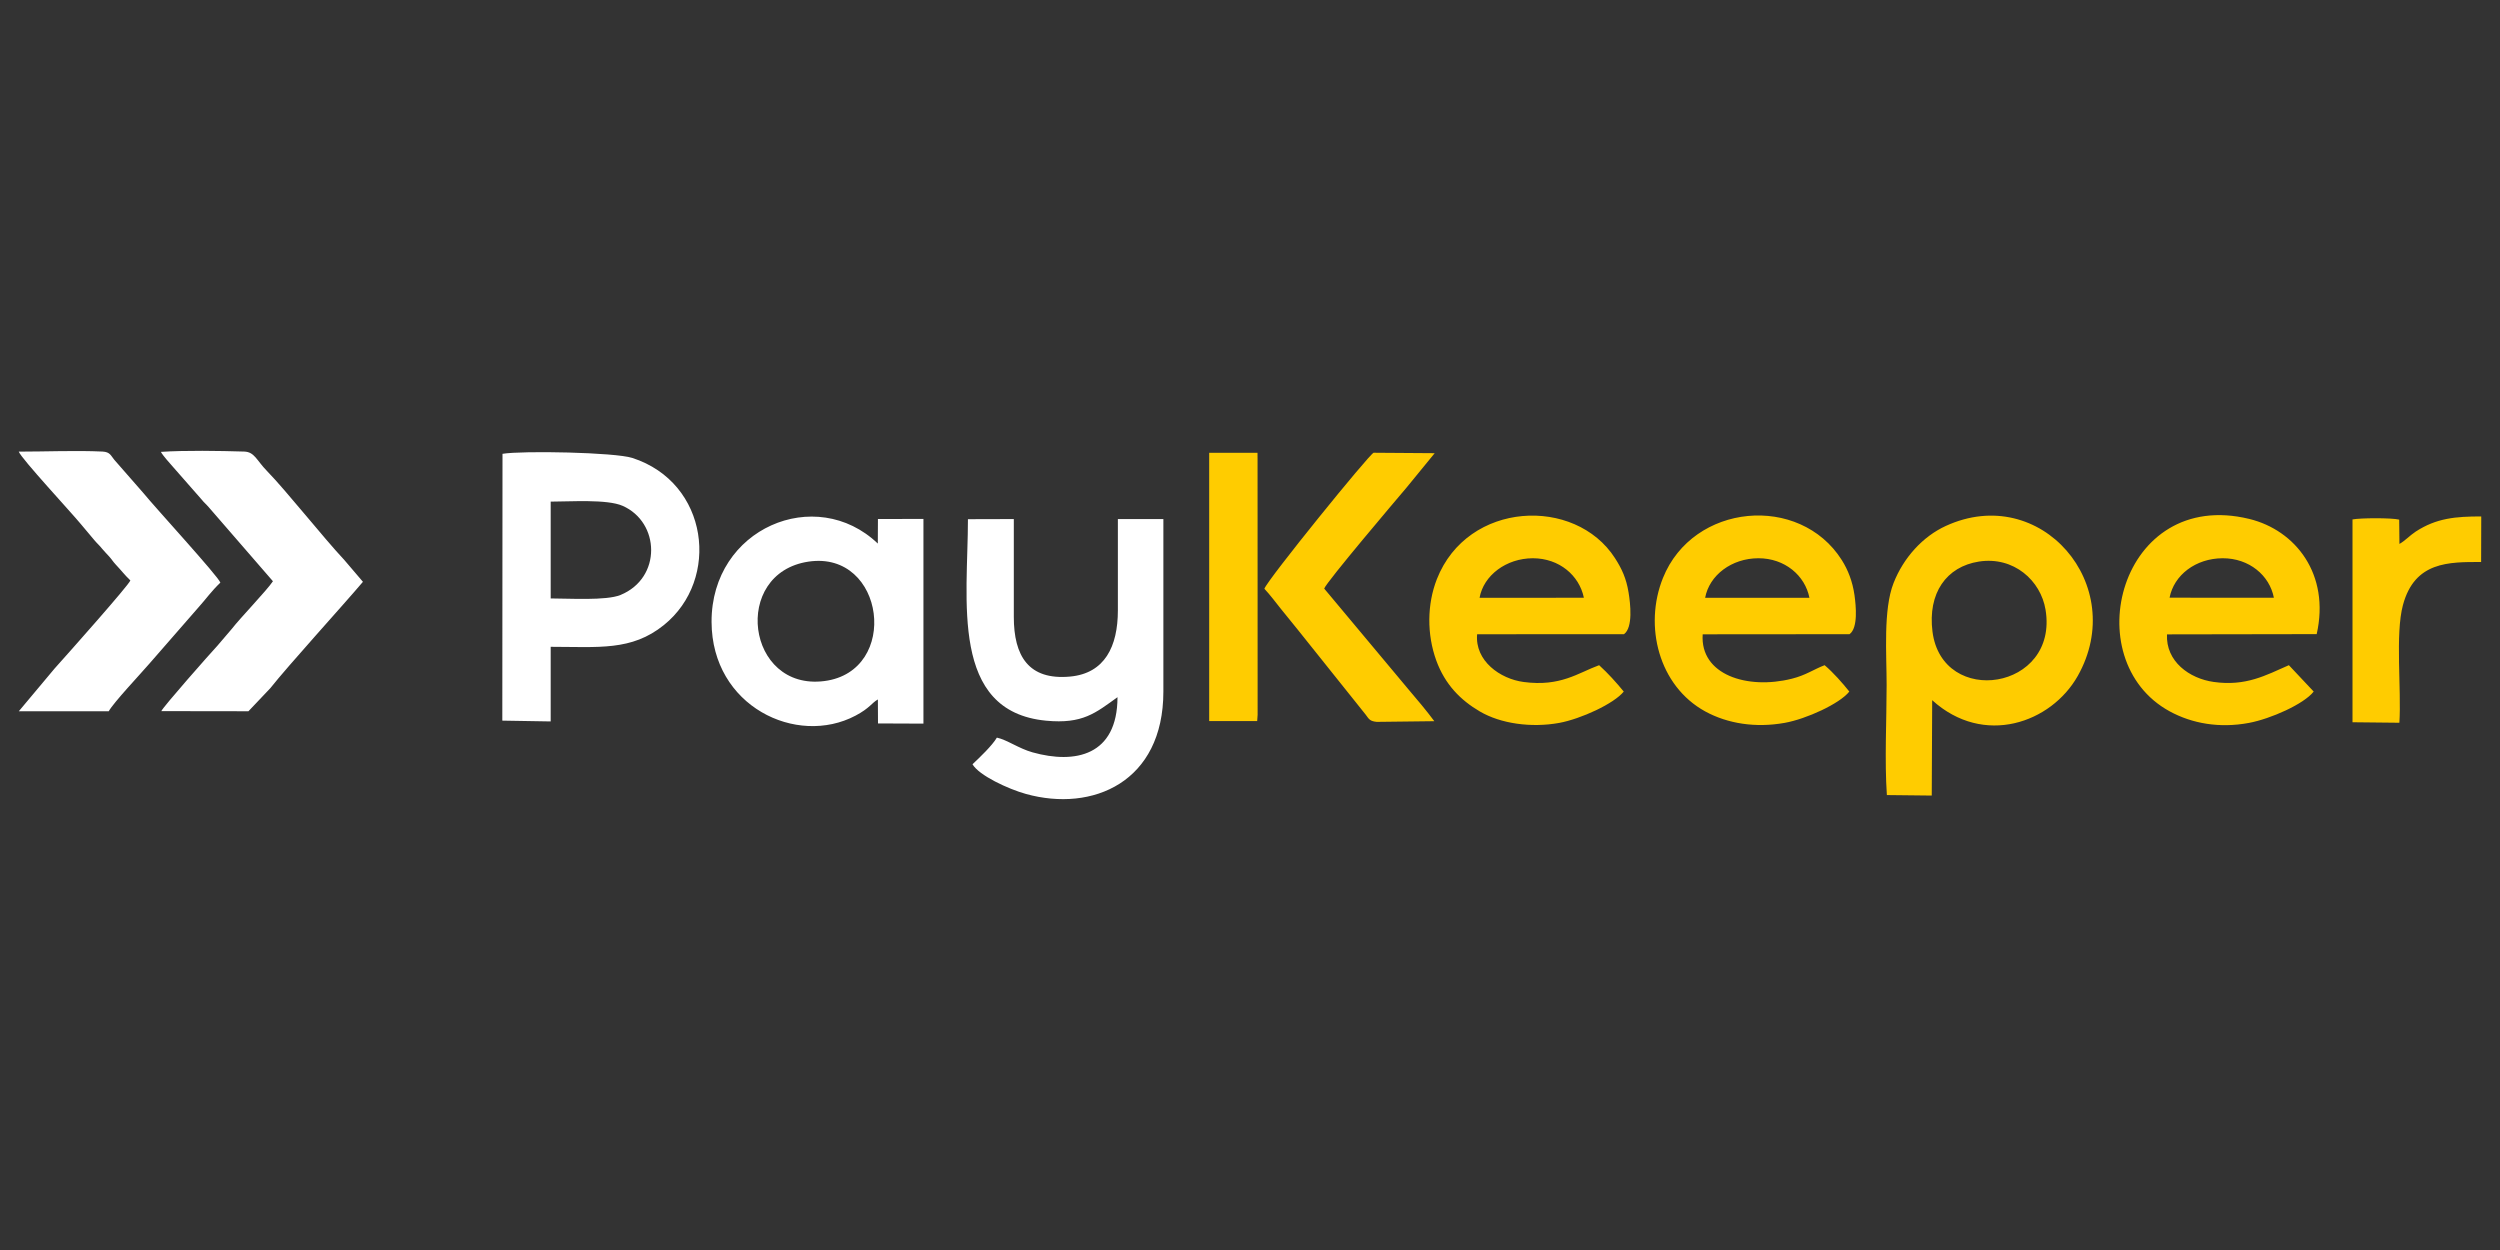 <?xml version="1.0" encoding="UTF-8"?> <svg xmlns="http://www.w3.org/2000/svg" xmlns:xlink="http://www.w3.org/1999/xlink" xmlns:xodm="http://www.corel.com/coreldraw/odm/2003" xml:space="preserve" width="400px" height="200px" version="1.0" style="shape-rendering:geometricPrecision; text-rendering:geometricPrecision; image-rendering:optimizeQuality; fill-rule:evenodd; clip-rule:evenodd" viewBox="0 0 400 200"><rect x="0" y="0" width="400" height="200" fill="#333333" stroke="none"/> <defs> <style type="text/css"> .fil1 {fill:#FFCC00} .fil0 {fill:white} </style> </defs> <g id="Слой_x0020_1">  <g id="_3060747767728"> <path class="fil0" d="M20.86 92.87c-0.28,0.79 -9.82,11.53 -12.13,14.1l-5.72 6.83 14.39 0c0.72,-1.34 5.11,-6 6.54,-7.66l7.91 -9.07c1.1,-1.22 1.97,-2.48 3.41,-3.85 -0.36,-1.04 -10.35,-11.92 -12.35,-14.37l-4.62 -5.28c-0.54,-0.63 -0.65,-1.26 -1.89,-1.32 -4.23,-0.2 -9.1,0.01 -13.4,0.01 0.4,1.11 8.36,9.68 9.94,11.6l2.16 2.57c0.43,0.52 0.8,0.81 1.23,1.36 0.43,0.52 0.65,0.7 1.12,1.23 0.43,0.47 0.61,0.82 1.07,1.31 1.01,1.07 1.34,1.58 2.34,2.54l0 0zm119.6 19.04l0.02 3.84 7.27 0.03 0 -32.75 -7.28 0.01 -0.02 3.93c-9.92,-9.48 -26.65,-2.47 -26.6,12.54 0.04,13.49 13.6,19.98 23.04,14.99 2.3,-1.22 2.56,-2.02 3.57,-2.59l0 0zm38.34 -0.36c-0.02,9.36 -6.77,10.73 -13.58,8.83 -2.22,-0.62 -4.13,-2.03 -5.72,-2.36 -0.75,1.27 -2.73,3.16 -3.9,4.26 1.03,1.79 5.71,3.96 8.54,4.75 10.67,2.97 22,-1.89 22,-16.38l0 -27.6 -7.28 0 0 14.6c0,5.79 -2.1,10.08 -7.63,10.6 -6.68,0.62 -9.02,-3.31 -9.02,-9.54l0 -15.66 -7.34 0.02c0,12.85 -2.96,30.77 12.51,32.24 5.87,0.56 7.91,-1.25 11.42,-3.76l0 0zm-98.43 3.75l7.74 0.13 0 -11.94c7.64,0 12.93,0.7 18.11,-3.48 9.08,-7.31 7.18,-22.79 -5.05,-26.74 -2.77,-0.9 -17.58,-1.19 -20.77,-0.66l-0.03 42.69zm7.74 -19.55c2.9,0 8.88,0.38 11.16,-0.55 6.65,-2.73 6.34,-11.64 0.34,-14.27 -2.49,-1.09 -8.39,-0.67 -11.5,-0.67l0 15.49 0 0zm41.25 -5.89c-12.35,1.84 -9.96,20.71 2.53,19.11 12.17,-1.56 9.74,-20.93 -2.53,-19.11zm-85.69 3.14c-1.03,1.53 -5.21,5.85 -6.59,7.63l-2.29 2.68c-1.14,1.22 -8.68,9.76 -8.98,10.47l13.94 0.02 3.5 -3.69c2.81,-3.56 11.67,-13.3 14.82,-17.02l-2.97 -3.48c-3.54,-3.79 -9.13,-10.9 -12.4,-14.27 -1.67,-1.71 -1.97,-3.04 -3.64,-3.09 -3.92,-0.12 -9.49,-0.21 -13.32,0.05 0.35,0.64 1.43,1.82 1.98,2.45l4.52 5.15c0.41,0.52 0.7,0.72 1.13,1.22l10.3 11.88 0 0z"></path> <path class="fil1" d="M301.9 127.21l7.18 0.08 0.07 -15.26c8.25,7.49 19.04,3.63 23.28,-3.86 8.22,-14.55 -5.94,-30.98 -21.1,-24.02 -3.71,1.7 -6.78,5.1 -8.36,9.14 -1.67,4.24 -1.11,11.37 -1.11,16.3 0,5.53 -0.34,12.23 0.04,17.62l0 0zm-108.43 -54.5l0 42.66 7.68 0 0.07 -1.01 -0.01 -40.85 -0.01 -1.06 -7.73 0 0 0.26zm190.44 14.32l-0.04 -3.89c-1.19,-0.3 -6.22,-0.28 -7.47,-0.03l0 32.45 7.5 0.08c0.34,-5.38 -0.68,-14.18 0.57,-18.83 1.88,-7 7.37,-6.89 12.51,-6.89l0.02 -7.29c-4.09,0 -7.16,0.26 -10.48,2.42 -1.01,0.67 -1.69,1.46 -2.61,1.98l0 0zm-181.61 7.17c0.91,0.97 1.75,2.1 2.62,3.19 1.04,1.29 1.74,2.13 2.73,3.37l10.84 13.56c0.56,0.75 0.67,1.07 1.8,1.18l9.2 -0.11c-1.28,-1.73 -2.72,-3.42 -4.22,-5.19l-13.4 -16.03c0.44,-1.15 11.49,-14.17 13.19,-16.17l4.49 -5.49 -9.77 -0.07c-0.62,0.13 -16.99,20.31 -17.48,21.76l0 0zm57.5 16.45c-1.19,-1.45 -2.5,-2.91 -3.94,-4.22 -3.37,1.23 -6.16,3.47 -12.06,2.69 -3.78,-0.49 -7.84,-3.39 -7.46,-7.64l23.5 -0.01c1.47,-1.08 1.02,-4.9 0.73,-6.68 -0.37,-2.27 -1.08,-3.79 -2.18,-5.5 -6.37,-9.89 -23.57,-9.16 -28.49,3.37 -1.58,4.03 -1.61,8.84 -0.1,13.01 1.41,3.87 3.9,6.36 6.97,8.16 3.35,1.97 8.24,2.64 12.68,1.84 3.49,-0.64 8.79,-3.08 10.35,-5.02l0 0zm-23.07 -15l16.69 -0.01c-0.73,-3.55 -3.92,-6.32 -8.17,-6.32 -4.26,0.01 -7.88,2.74 -8.52,6.33l0 0zm59.16 15c-1.08,-1.36 -2.58,-3.06 -3.95,-4.22 -1.72,0.65 -2.99,1.6 -5.23,2.16 -7.13,1.8 -14.73,-0.62 -14.28,-7.1l23.49 -0.02c1.4,-0.98 1.03,-4.57 0.8,-6.24 -0.31,-2.19 -1.04,-4.05 -2.04,-5.63 -6.74,-10.63 -23.79,-9.11 -28.61,2.88 -3.08,7.66 -0.69,17.26 6.77,21.35 3.59,1.96 8.06,2.66 12.7,1.83 3.47,-0.62 8.82,-3.07 10.35,-5.01l0 0zm-23.07 -15l16.69 0c-0.7,-3.56 -3.93,-6.34 -8.18,-6.33 -4.27,0.01 -7.84,2.71 -8.51,6.33zm97.37 15l-3.97 -4.22c-3.71,1.62 -6.87,3.41 -12.04,2.68 -3.88,-0.55 -7.67,-3.28 -7.46,-7.61l23.95 -0.04c2.16,-9.58 -3.38,-16.62 -10.78,-18.43 -20.67,-5.04 -27.82,22.54 -12.75,30.78 3.61,1.97 7.99,2.73 12.67,1.86 3.52,-0.66 8.83,-3.03 10.38,-5.02l0 0zm-23.06 -15.02l16.69 0.01c-0.68,-3.56 -3.95,-6.34 -8.21,-6.32 -4.31,0.02 -7.78,2.69 -8.48,6.31l0 0zm-30.5 -5.78c-5.21,0.81 -8.22,5.05 -7.43,11.23 1.57,12.14 20.19,9.36 18.09,-3.51 -0.77,-4.69 -5.09,-8.58 -10.66,-7.72l0 0z"></path> </g> </g> </svg> 